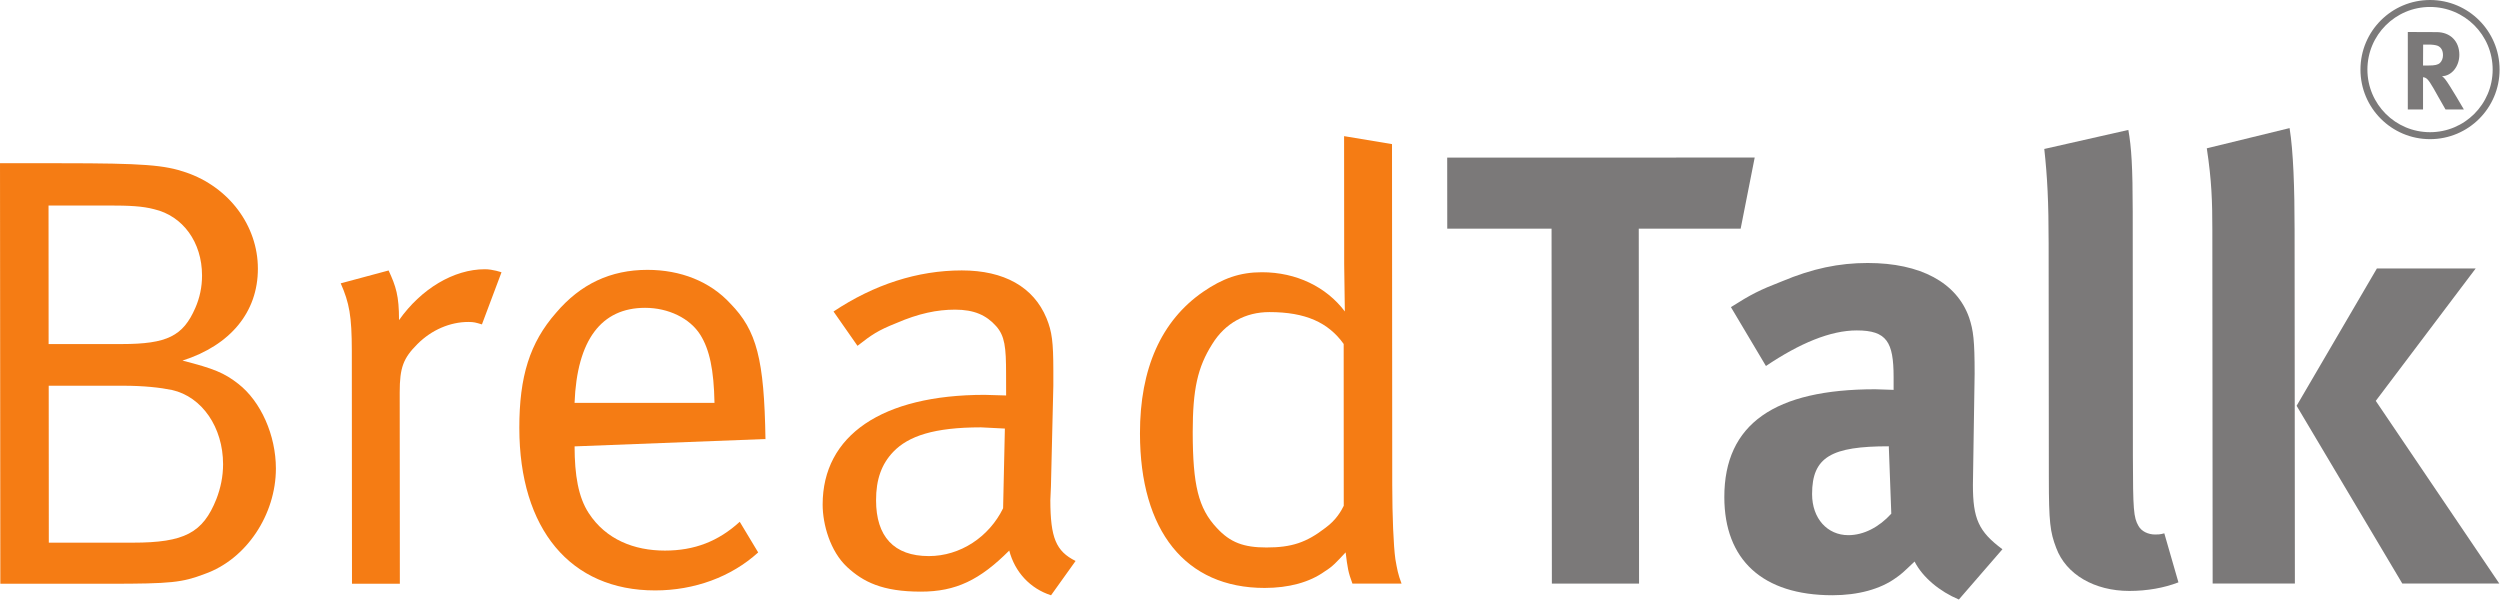 <svg width="2085" height="500" viewBox="0 0 2085 500" fill="none" xmlns="http://www.w3.org/2000/svg">
<g clip-path="url(#clip0_529_3246)">
<path fill-rule="evenodd" clip-rule="evenodd" d="M1207.01 190.72H1294L1294.26 486.732L1366.97 486.712L1366.73 190.72L1451.71 190.7L1463.42 131.4L1206.96 131.441L1207.01 190.72Z" fill="#7B7979"/>
<path fill-rule="evenodd" clip-rule="evenodd" d="M1704.93 124.233C1707.51 147.751 1708.56 168.728 1708.56 202.956L1708.74 398.24C1708.74 435.575 1709.79 443.743 1714.91 457.055C1723.1 479.041 1746.68 492.837 1775.89 492.837C1790.71 492.837 1805.05 490.275 1816.81 485.676L1805.03 444.792C1801.4 445.78 1799.91 445.78 1797.35 445.78C1791.7 445.78 1786.05 443.239 1783.49 438.64C1779.39 431.48 1778.91 425.348 1778.83 380.37L1778.69 176.372C1778.67 139.562 1777.62 122.68 1775.04 108.359L1704.93 124.233Z" fill="#7B7979"/>
<path fill-rule="evenodd" clip-rule="evenodd" d="M1915.37 338.429L2003.53 486.677H2084.42L1981.39 334.334L2064.73 223.884H1982.34L1915.37 338.429Z" fill="#7B7979"/>
<path fill-rule="evenodd" clip-rule="evenodd" d="M1845.09 191.706L1845.35 486.69H1913.93L1913.69 191.706C1913.69 156.934 1912.64 126.255 1909.51 106.832L1840.47 123.694C1844.59 150.802 1845.09 168.693 1845.09 191.706Z" fill="#7B7979"/>
<path fill-rule="evenodd" clip-rule="evenodd" d="M1472.8 305.24C1500.93 286.301 1526.53 275.571 1548.56 275.571C1573.65 275.571 1579.23 285.272 1579.27 314.418V325.148L1563.92 324.644C1480.5 324.664 1438 353.285 1438.09 414.642C1438.13 466.801 1469.89 496.43 1528.24 496.43C1549.75 496.43 1568.18 491.307 1580.93 482.13C1586.09 478.54 1587.1 477.511 1596.76 468.313C1603.48 481.585 1617.82 493.344 1633.69 500L1670.02 458.067C1650.05 443.242 1645.41 432.532 1645.41 404.415L1646.84 311.856C1646.84 283.739 1645.81 275.571 1642.22 264.82C1631.94 235.695 1601.72 219.337 1557.69 219.337C1533.67 219.337 1511.64 223.936 1486.07 234.666C1467.63 241.826 1460.47 245.417 1443.59 256.147L1472.8 305.24ZM1577.34 428.418C1567.09 439.692 1554.3 446.328 1541.5 446.328C1524.11 446.328 1511.28 432.532 1511.28 412.08C1511.24 380.897 1527.64 372.204 1575.26 372.204L1577.34 428.418Z" fill="#7B7979"/>
<path fill-rule="evenodd" clip-rule="evenodd" d="M2008.11 91.309H2020.81V64.382C2021.84 64.463 2022.19 64.664 2022.85 64.927C2025.09 66.056 2027.11 69.102 2033.54 80.74C2036.04 85.278 2037.07 87.033 2039.57 91.309H2054.88C2054.88 91.309 2043.06 70.877 2039.39 66.237C2038.54 65.128 2037.96 64.563 2036.67 63.555C2044.66 63.353 2051.09 55.386 2051.09 45.705C2051.09 34.389 2043.55 26.785 2032.11 26.785L2008.11 26.684V91.309ZM2025.47 37.173C2028.62 37.173 2031.28 37.556 2032.82 38.101C2035.86 39.311 2037.45 42.014 2037.45 46.007C2037.45 48.69 2036.49 51.009 2034.91 52.502C2033.18 54.075 2030.74 54.64 2025.19 54.64H2020.81L2020.9 37.173H2025.47ZM1974.42 58.028C1974.42 29.186 1997.8 5.809 2026.66 5.809C2055.49 5.809 2078.88 29.186 2078.88 58.028C2078.88 86.871 2055.49 110.248 2026.66 110.248C1997.8 110.248 1974.42 86.871 1974.42 58.028ZM1968.62 58.028C1968.62 25.979 1994.61 -0 2026.66 -0C2058.69 -0 2084.65 25.979 2084.65 58.028C2084.65 90.078 2058.69 116.057 2026.66 116.057C1994.61 116.057 1968.62 90.078 1968.62 58.028Z" fill="#7B7979"/>
<path fill-rule="evenodd" clip-rule="evenodd" d="M293.417 292.555L293.558 486.811H333.474L333.353 327.308C333.353 306.352 336.419 298.687 348.158 286.908C359.957 275.149 375.286 268.513 390.635 268.513C395.274 268.513 396.807 269.017 401.93 270.55L418.248 227.104C418.248 227.104 411.087 224.543 404.472 224.543C378.352 224.543 351.223 240.9 332.788 266.98C332.788 246.548 330.227 238.863 324.095 225.571L284.159 236.302C291.339 252.68 293.376 263.41 293.417 292.555Z" fill="#F57C14"/>
<path fill-rule="evenodd" clip-rule="evenodd" d="M0.284 486.847H90.887C143.087 486.847 151.861 485.818 170.76 478.658C205.573 466.374 230.099 429.06 230.099 390.717C230.059 363.105 217.715 334.988 198.796 320.163C187.017 310.966 178.283 307.375 152.203 300.74C192.12 287.952 215.113 260.339 215.073 224.054C215.073 188.252 190.99 156.061 155.128 143.798C137.217 137.666 120.315 136.134 50.709 136.134H0.002L0.284 486.847ZM90.161 171.39C108.052 171.39 118.802 171.915 128.504 174.476C152.587 180.084 168.46 202.049 168.501 229.681C168.541 239.403 166.504 248.58 162.914 256.769C152.688 280.287 139.375 286.923 101.517 286.943H40.543L40.483 171.411L90.161 171.39ZM102.545 321.696C119.972 321.696 133.768 323.249 143.49 325.266C168.581 330.914 186.008 356.469 186.048 387.127C186.048 397.353 184.011 407.075 180.441 416.272C169.207 444.409 153.837 452.578 110.835 452.578L40.705 452.598L40.624 321.696H102.545Z" fill="#F57C14"/>
<path fill-rule="evenodd" clip-rule="evenodd" d="M554.519 459.192C528.944 459.192 505.365 449.995 491.045 428.009C482.311 414.718 479.245 396.302 479.205 372.28L638.405 366.149C637.336 299.669 631.164 275.647 609.119 253.157C592.216 234.762 567.65 225.061 539.997 225.061C509.278 225.061 484.207 236.82 463.775 260.842C441.79 285.873 433.076 314.01 433.117 356.951C433.198 441.301 475.716 492.432 546.35 492.412C579.126 492.412 609.825 481.177 632.314 460.725L616.945 435.17C599.034 451.527 579.126 459.192 554.519 459.192ZM537.98 256.727C557.464 256.727 575.375 265.42 584.068 279.237C591.753 291.5 595.363 308.362 595.887 335.975L479.185 335.995C481.202 283.331 501.634 256.747 537.98 256.727Z" fill="#F57C14"/>
<path fill-rule="evenodd" clip-rule="evenodd" d="M715.149 288.419C726.928 279.221 732.031 275.651 747.4 269.52C766.299 261.331 781.669 258.245 796.534 258.245C812.408 258.245 822.634 262.843 830.823 272.061C838.003 280.23 839.072 289.427 839.072 311.937L839.112 329.827L821.161 329.303C735.661 329.323 686.084 363.067 686.084 420.834C686.104 437.191 692.256 459.681 706.577 472.993C719.909 485.256 735.803 493.445 768.034 493.425C797.2 493.425 817.168 483.723 841.714 459.156C846.353 477.067 859.141 490.863 876.568 496.47L897.04 467.849C880.622 459.681 876.064 448.446 875.983 417.243L876.487 405.484L878.484 321.638V308.871C878.444 285.353 877.415 276.66 872.796 265.385C862.005 239.325 837.459 225.529 802.121 225.529C765.271 225.529 728.925 237.288 695.16 259.798L715.149 288.419ZM836.591 423.899C824.812 447.922 800.79 463.775 774.67 463.775C745.484 463.775 730.659 447.417 730.639 417.264C730.599 399.877 735.198 387.089 744.94 376.863C757.667 363.571 779.208 356.411 818.096 356.411L838.064 357.42L836.591 423.899Z" fill="#F57C14"/>
<path fill-rule="evenodd" clip-rule="evenodd" d="M1120.97 113.548L1121.05 220.388L1121.6 259.759C1106.23 239.307 1081.13 227.044 1052.47 227.044C1034.02 227.044 1019.72 232.167 1003.36 243.402C968.567 267.444 950.656 307.32 950.737 361.496C950.777 442.801 988.696 490.341 1054.71 490.341C1074.68 490.341 1092.09 485.722 1104.87 476.525C1111.53 472.43 1114.6 468.86 1122.26 460.671C1123.83 473.459 1124.32 477.029 1127.93 486.751L1168.89 486.731C1165.83 478.562 1165.28 474.992 1163.73 466.299C1162.18 455.064 1161.17 430.517 1161.13 404.438L1160.93 120.184L1120.97 113.548ZM1120.69 421.824C1118.65 425.919 1114.56 433.583 1105.38 440.239C1089.51 452.502 1077.22 456.597 1056.22 456.597C1037.31 456.597 1026.03 452.502 1014.76 440.239C999.406 423.881 994.788 404.458 994.727 360.488C994.727 324.706 998.761 306.291 1011.06 286.868C1021.82 269.481 1038.7 260.284 1058.65 260.284C1088.84 260.264 1107.82 268.977 1120.63 286.868L1120.69 421.824Z" fill="#F57C14"/>
</g>
<defs>
<clipPath id="clip0_529_3246">
<rect width="2084.65" height="500" fill="white"/>
</clipPath>
</defs>
</svg>
